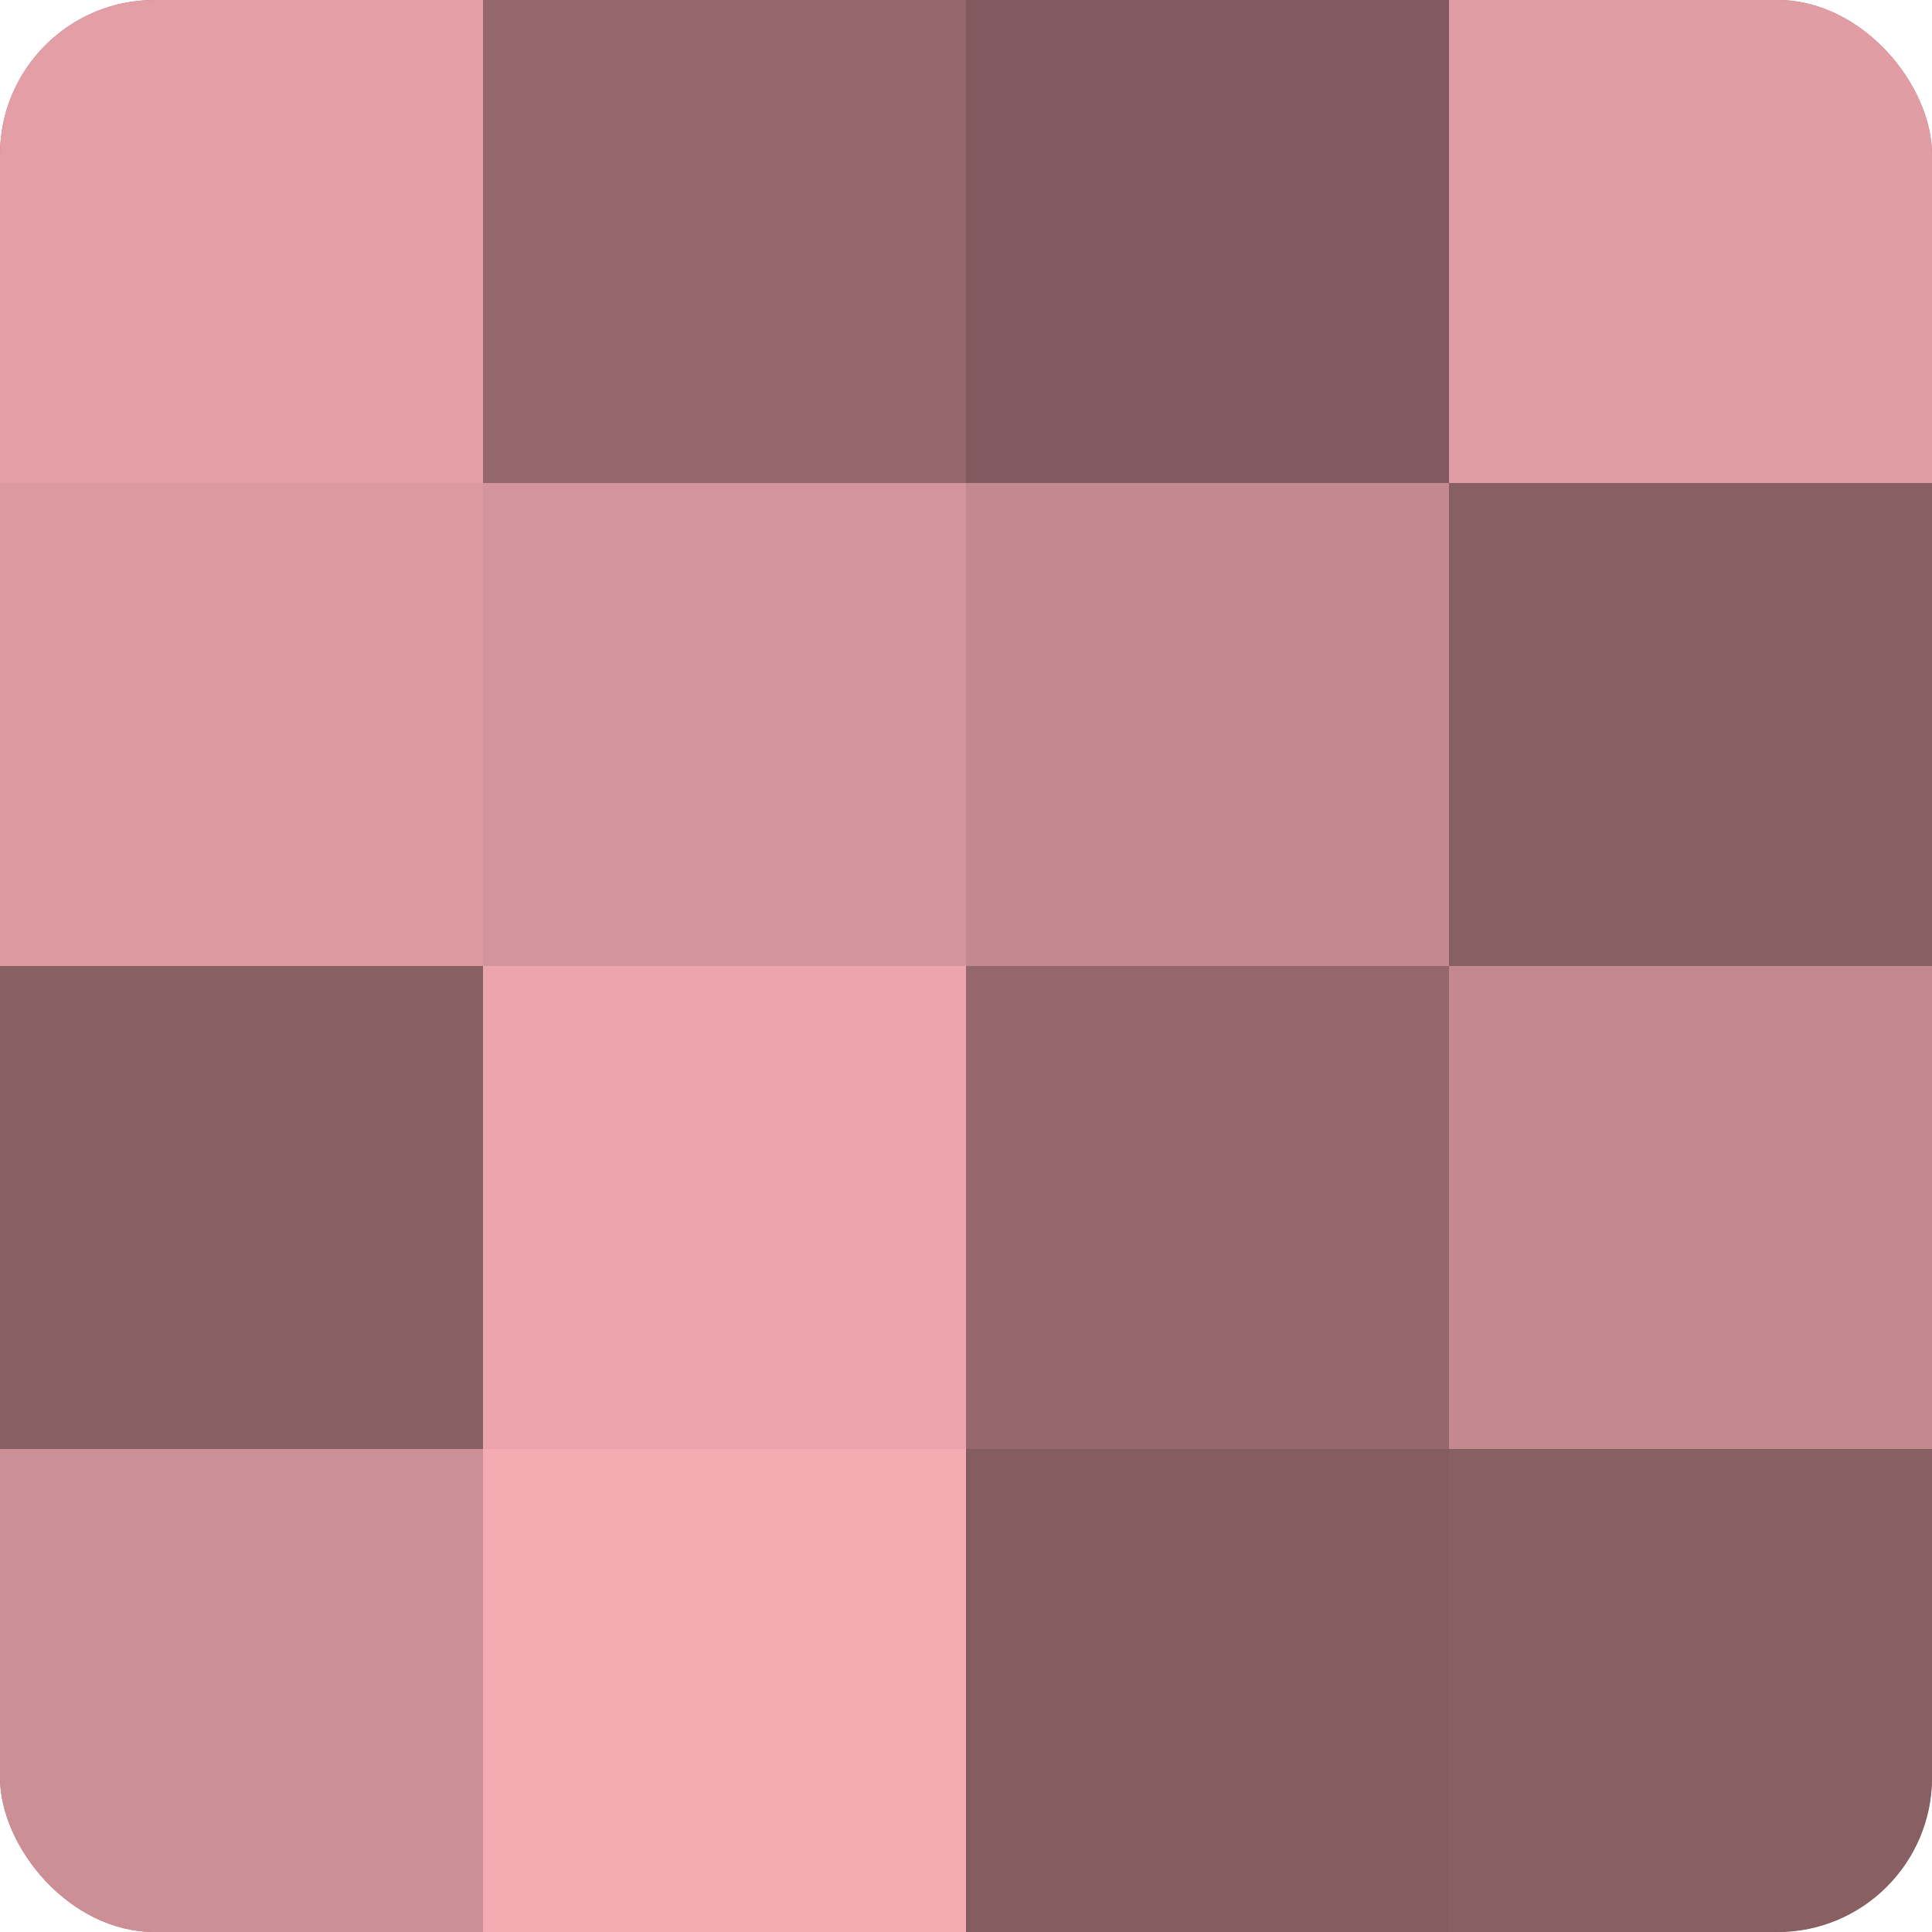 <?xml version="1.0" encoding="UTF-8"?>
<svg xmlns="http://www.w3.org/2000/svg" width="60" height="60" viewBox="0 0 100 100" preserveAspectRatio="xMidYMid meet"><defs><clipPath id="c" width="100" height="100"><rect width="100" height="100" rx="8" ry="8"/></clipPath></defs><g clip-path="url(#c)"><rect width="100" height="100" fill="#a07075"/><rect width="25" height="25" fill="#e49fa6"/><rect y="25" width="25" height="25" fill="#dc9aa0"/><rect y="50" width="25" height="25" fill="#885f63"/><rect y="75" width="25" height="25" fill="#cc8f95"/><rect x="25" width="25" height="25" fill="#94686c"/><rect x="25" y="25" width="25" height="25" fill="#d4949b"/><rect x="25" y="50" width="25" height="25" fill="#eca5ac"/><rect x="25" y="75" width="25" height="25" fill="#f4abb2"/><rect x="50" width="25" height="25" fill="#805a5e"/><rect x="50" y="25" width="25" height="25" fill="#c4898f"/><rect x="50" y="50" width="25" height="25" fill="#94686c"/><rect x="50" y="75" width="25" height="25" fill="#845d60"/><rect x="75" width="25" height="25" fill="#e09da3"/><rect x="75" y="25" width="25" height="25" fill="#885f63"/><rect x="75" y="50" width="25" height="25" fill="#c4898f"/><rect x="75" y="75" width="25" height="25" fill="#885f63"/></g></svg>
